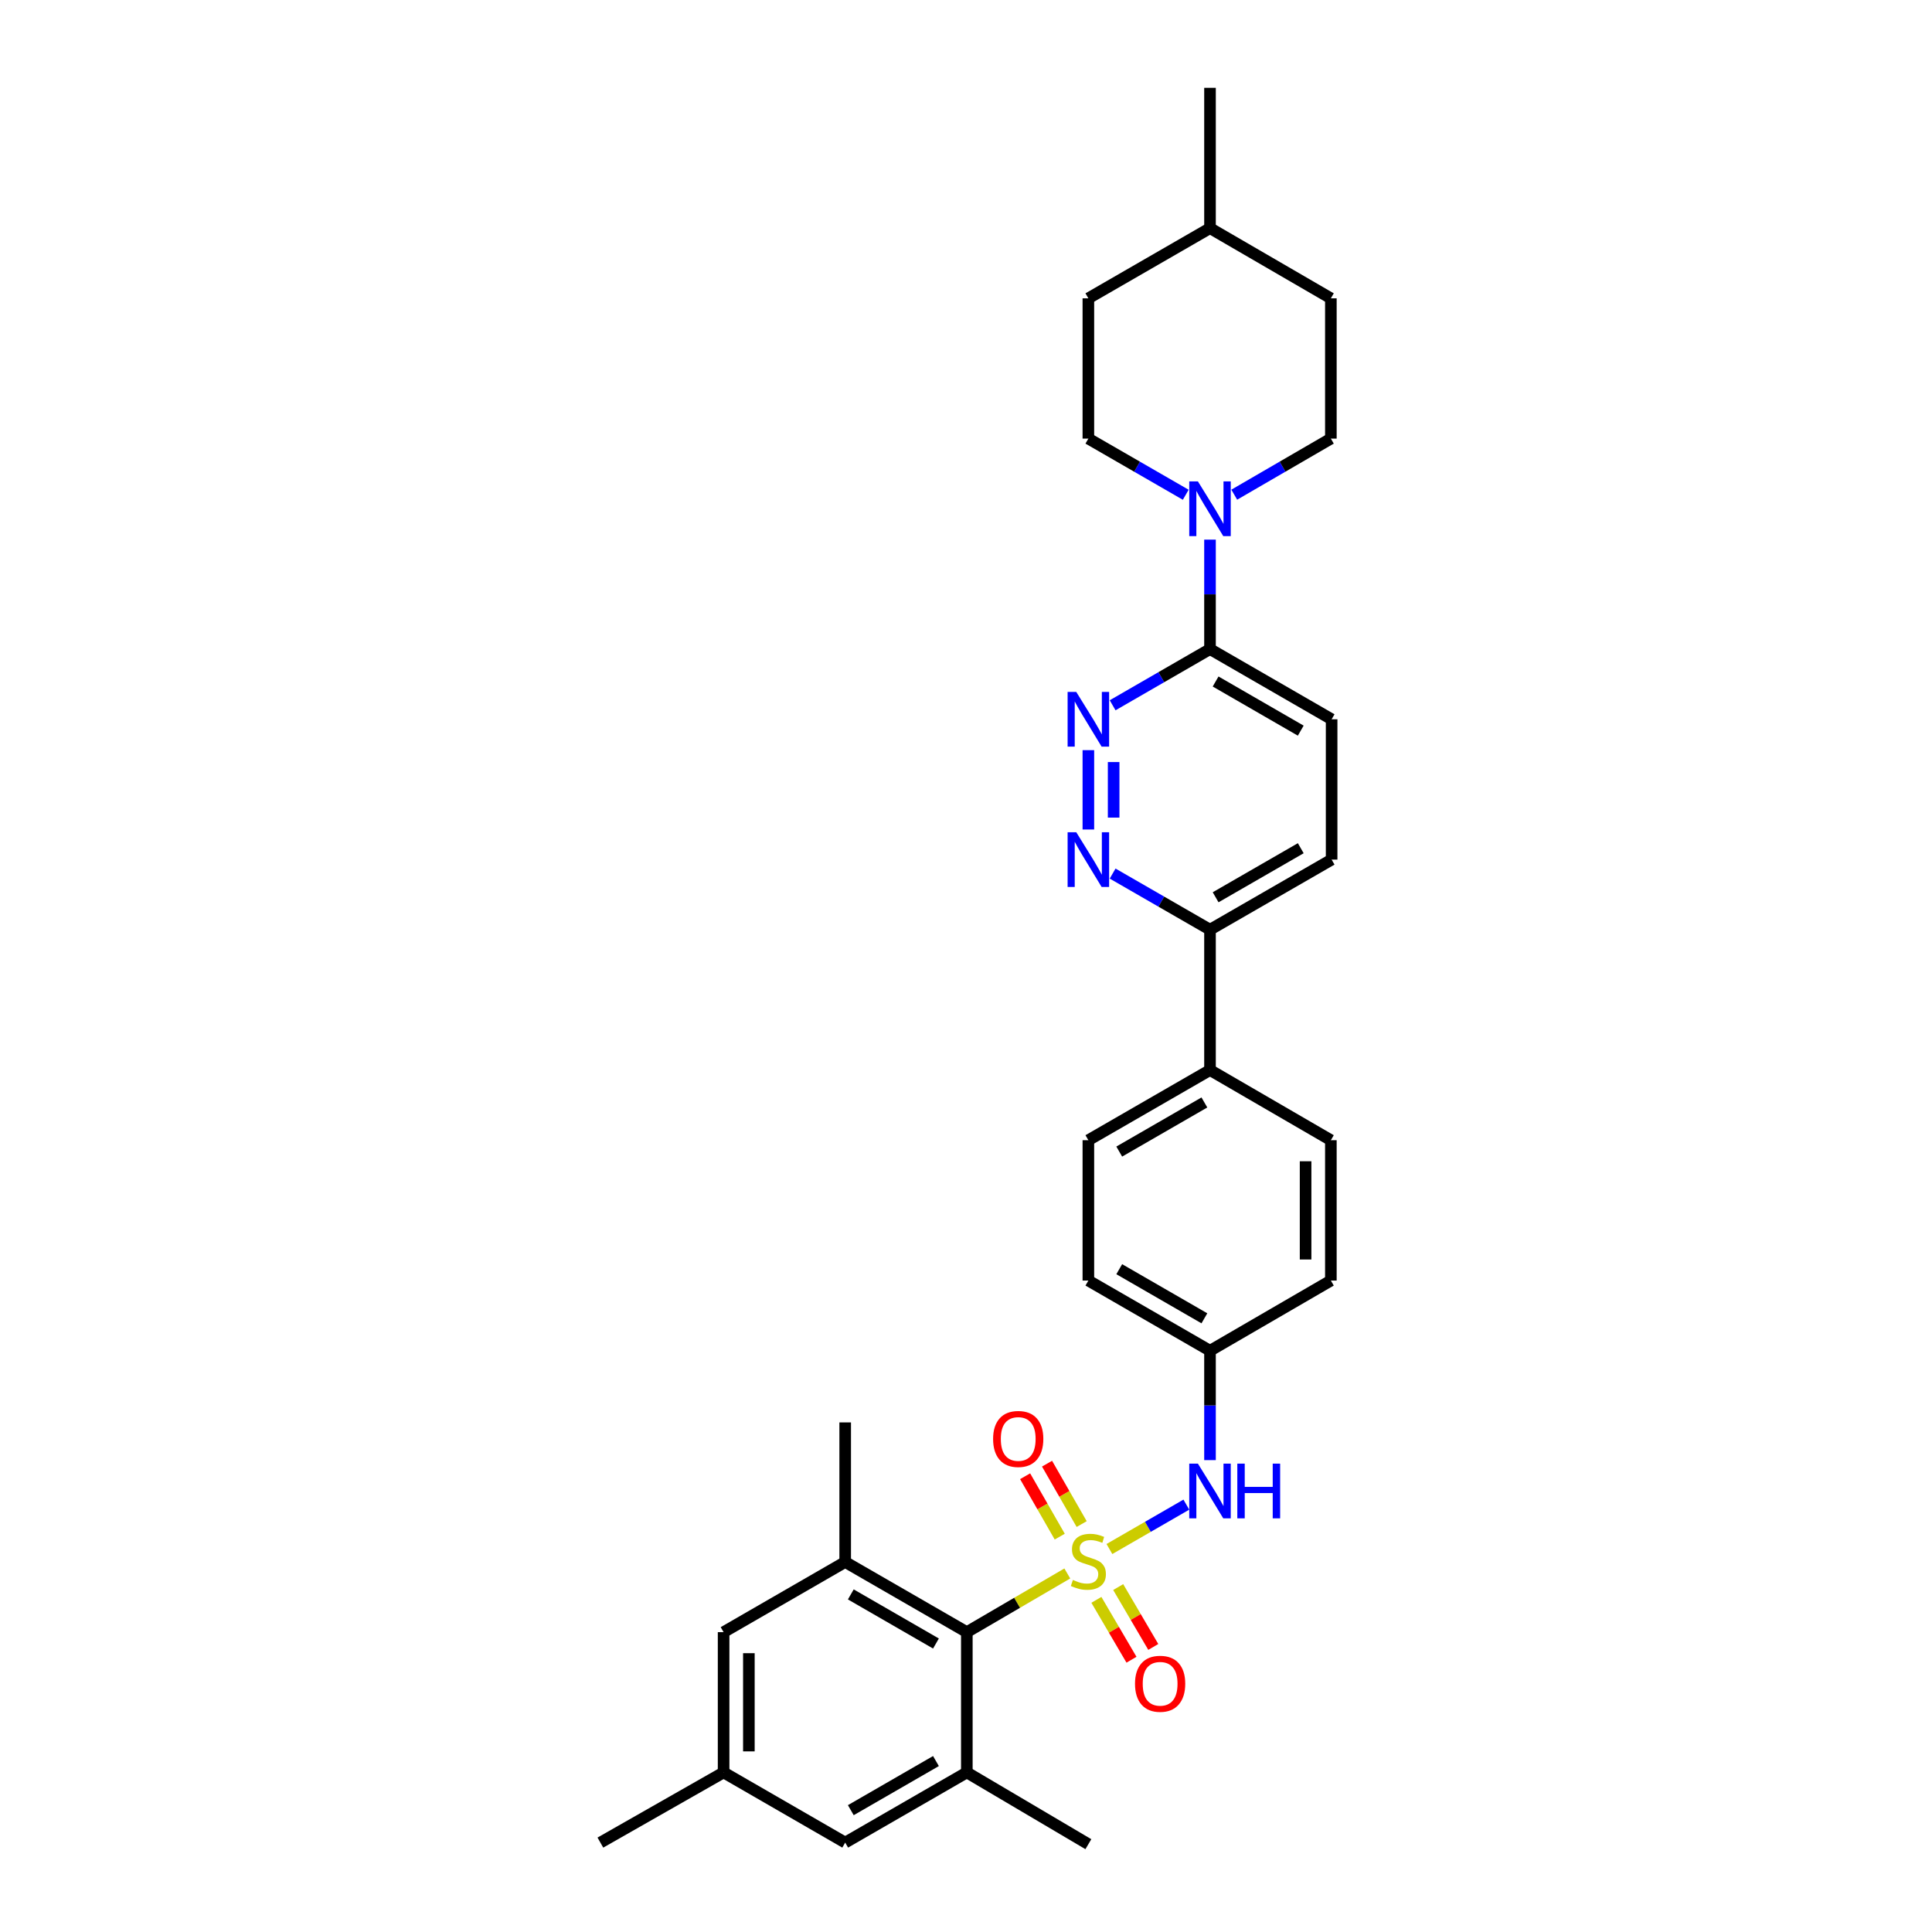 <?xml version='1.0' encoding='iso-8859-1'?>
<svg version='1.1' baseProfile='full'
              xmlns='http://www.w3.org/2000/svg'
                      xmlns:rdkit='http://www.rdkit.org/xml'
                      xmlns:xlink='http://www.w3.org/1999/xlink'
                  xml:space='preserve'
width='1000px' height='1000px' viewBox='0 0 1000 1000'>
<!-- END OF HEADER -->
<rect style='opacity:1.0;fill:#FFFFFF;stroke:none' width='1000' height='1000' x='0' y='0'> </rect>
<path class='bond-0' d='M 552.435,814.422 L 526.432,829.611' style='fill:none;fill-rule:evenodd;stroke:#CCCC00;stroke-width:6px;stroke-linecap:butt;stroke-linejoin:miter;stroke-opacity:1' />
<path class='bond-0' d='M 526.432,829.611 L 500.429,844.799' style='fill:none;fill-rule:evenodd;stroke:#000000;stroke-width:6px;stroke-linecap:butt;stroke-linejoin:miter;stroke-opacity:1' />
<path class='bond-1' d='M 574.233,801.768 L 594.143,790.281' style='fill:none;fill-rule:evenodd;stroke:#CCCC00;stroke-width:6px;stroke-linecap:butt;stroke-linejoin:miter;stroke-opacity:1' />
<path class='bond-1' d='M 594.143,790.281 L 614.052,778.795' style='fill:none;fill-rule:evenodd;stroke:#0000FF;stroke-width:6px;stroke-linecap:butt;stroke-linejoin:miter;stroke-opacity:1' />
<path class='bond-8' d='M 567.49,828.078 L 576.571,843.574' style='fill:none;fill-rule:evenodd;stroke:#CCCC00;stroke-width:6px;stroke-linecap:butt;stroke-linejoin:miter;stroke-opacity:1' />
<path class='bond-8' d='M 576.571,843.574 L 585.653,859.069' style='fill:none;fill-rule:evenodd;stroke:#FF0000;stroke-width:6px;stroke-linecap:butt;stroke-linejoin:miter;stroke-opacity:1' />
<path class='bond-8' d='M 578.776,821.464 L 587.857,836.96' style='fill:none;fill-rule:evenodd;stroke:#CCCC00;stroke-width:6px;stroke-linecap:butt;stroke-linejoin:miter;stroke-opacity:1' />
<path class='bond-8' d='M 587.857,836.96 L 596.939,852.455' style='fill:none;fill-rule:evenodd;stroke:#FF0000;stroke-width:6px;stroke-linecap:butt;stroke-linejoin:miter;stroke-opacity:1' />
<path class='bond-9' d='M 559.87,788.856 L 550.908,773.224' style='fill:none;fill-rule:evenodd;stroke:#CCCC00;stroke-width:6px;stroke-linecap:butt;stroke-linejoin:miter;stroke-opacity:1' />
<path class='bond-9' d='M 550.908,773.224 L 541.947,757.591' style='fill:none;fill-rule:evenodd;stroke:#FF0000;stroke-width:6px;stroke-linecap:butt;stroke-linejoin:miter;stroke-opacity:1' />
<path class='bond-9' d='M 548.521,795.362 L 539.559,779.73' style='fill:none;fill-rule:evenodd;stroke:#CCCC00;stroke-width:6px;stroke-linecap:butt;stroke-linejoin:miter;stroke-opacity:1' />
<path class='bond-9' d='M 539.559,779.73 L 530.598,764.097' style='fill:none;fill-rule:evenodd;stroke:#FF0000;stroke-width:6px;stroke-linecap:butt;stroke-linejoin:miter;stroke-opacity:1' />
<path class='bond-4' d='M 500.429,844.799 L 437.47,808.483' style='fill:none;fill-rule:evenodd;stroke:#000000;stroke-width:6px;stroke-linecap:butt;stroke-linejoin:miter;stroke-opacity:1' />
<path class='bond-4' d='M 484.449,850.683 L 440.378,825.262' style='fill:none;fill-rule:evenodd;stroke:#000000;stroke-width:6px;stroke-linecap:butt;stroke-linejoin:miter;stroke-opacity:1' />
<path class='bond-5' d='M 500.429,844.799 L 500.429,917.401' style='fill:none;fill-rule:evenodd;stroke:#000000;stroke-width:6px;stroke-linecap:butt;stroke-linejoin:miter;stroke-opacity:1' />
<path class='bond-19' d='M 626.295,755.757 L 626.295,727.447' style='fill:none;fill-rule:evenodd;stroke:#0000FF;stroke-width:6px;stroke-linecap:butt;stroke-linejoin:miter;stroke-opacity:1' />
<path class='bond-19' d='M 626.295,727.447 L 626.295,699.137' style='fill:none;fill-rule:evenodd;stroke:#000000;stroke-width:6px;stroke-linecap:butt;stroke-linejoin:miter;stroke-opacity:1' />
<path class='bond-2' d='M 563.336,388.278 L 563.336,429.351' style='fill:none;fill-rule:evenodd;stroke:#0000FF;stroke-width:6px;stroke-linecap:butt;stroke-linejoin:miter;stroke-opacity:1' />
<path class='bond-2' d='M 576.418,394.439 L 576.418,423.19' style='fill:none;fill-rule:evenodd;stroke:#0000FF;stroke-width:6px;stroke-linecap:butt;stroke-linejoin:miter;stroke-opacity:1' />
<path class='bond-33' d='M 575.894,365.055 L 601.094,350.51' style='fill:none;fill-rule:evenodd;stroke:#0000FF;stroke-width:6px;stroke-linecap:butt;stroke-linejoin:miter;stroke-opacity:1' />
<path class='bond-33' d='M 601.094,350.51 L 626.295,335.965' style='fill:none;fill-rule:evenodd;stroke:#000000;stroke-width:6px;stroke-linecap:butt;stroke-linejoin:miter;stroke-opacity:1' />
<path class='bond-3' d='M 626.295,279.31 L 626.295,307.638' style='fill:none;fill-rule:evenodd;stroke:#0000FF;stroke-width:6px;stroke-linecap:butt;stroke-linejoin:miter;stroke-opacity:1' />
<path class='bond-3' d='M 626.295,307.638 L 626.295,335.965' style='fill:none;fill-rule:evenodd;stroke:#000000;stroke-width:6px;stroke-linecap:butt;stroke-linejoin:miter;stroke-opacity:1' />
<path class='bond-14' d='M 638.843,256.05 L 663.848,241.534' style='fill:none;fill-rule:evenodd;stroke:#0000FF;stroke-width:6px;stroke-linecap:butt;stroke-linejoin:miter;stroke-opacity:1' />
<path class='bond-14' d='M 663.848,241.534 L 688.853,227.018' style='fill:none;fill-rule:evenodd;stroke:#000000;stroke-width:6px;stroke-linecap:butt;stroke-linejoin:miter;stroke-opacity:1' />
<path class='bond-15' d='M 613.737,256.091 L 588.537,241.555' style='fill:none;fill-rule:evenodd;stroke:#0000FF;stroke-width:6px;stroke-linecap:butt;stroke-linejoin:miter;stroke-opacity:1' />
<path class='bond-15' d='M 588.537,241.555 L 563.336,227.018' style='fill:none;fill-rule:evenodd;stroke:#000000;stroke-width:6px;stroke-linecap:butt;stroke-linejoin:miter;stroke-opacity:1' />
<path class='bond-11' d='M 437.47,808.483 L 374.534,844.799' style='fill:none;fill-rule:evenodd;stroke:#000000;stroke-width:6px;stroke-linecap:butt;stroke-linejoin:miter;stroke-opacity:1' />
<path class='bond-26' d='M 437.47,808.483 L 437.47,736.237' style='fill:none;fill-rule:evenodd;stroke:#000000;stroke-width:6px;stroke-linecap:butt;stroke-linejoin:miter;stroke-opacity:1' />
<path class='bond-12' d='M 500.429,917.401 L 437.47,953.724' style='fill:none;fill-rule:evenodd;stroke:#000000;stroke-width:6px;stroke-linecap:butt;stroke-linejoin:miter;stroke-opacity:1' />
<path class='bond-12' d='M 484.448,911.519 L 440.377,936.945' style='fill:none;fill-rule:evenodd;stroke:#000000;stroke-width:6px;stroke-linecap:butt;stroke-linejoin:miter;stroke-opacity:1' />
<path class='bond-27' d='M 500.429,917.401 L 563.336,954.545' style='fill:none;fill-rule:evenodd;stroke:#000000;stroke-width:6px;stroke-linecap:butt;stroke-linejoin:miter;stroke-opacity:1' />
<path class='bond-6' d='M 575.893,452.163 L 601.094,466.684' style='fill:none;fill-rule:evenodd;stroke:#0000FF;stroke-width:6px;stroke-linecap:butt;stroke-linejoin:miter;stroke-opacity:1' />
<path class='bond-6' d='M 601.094,466.684 L 626.295,481.206' style='fill:none;fill-rule:evenodd;stroke:#000000;stroke-width:6px;stroke-linecap:butt;stroke-linejoin:miter;stroke-opacity:1' />
<path class='bond-7' d='M 626.295,335.965 L 689.246,372.303' style='fill:none;fill-rule:evenodd;stroke:#000000;stroke-width:6px;stroke-linecap:butt;stroke-linejoin:miter;stroke-opacity:1' />
<path class='bond-7' d='M 629.197,352.745 L 673.263,378.182' style='fill:none;fill-rule:evenodd;stroke:#000000;stroke-width:6px;stroke-linecap:butt;stroke-linejoin:miter;stroke-opacity:1' />
<path class='bond-10' d='M 626.295,481.206 L 626.295,553.852' style='fill:none;fill-rule:evenodd;stroke:#000000;stroke-width:6px;stroke-linecap:butt;stroke-linejoin:miter;stroke-opacity:1' />
<path class='bond-18' d='M 626.295,481.206 L 689.246,444.927' style='fill:none;fill-rule:evenodd;stroke:#000000;stroke-width:6px;stroke-linecap:butt;stroke-linejoin:miter;stroke-opacity:1' />
<path class='bond-18' d='M 629.205,464.43 L 673.271,439.035' style='fill:none;fill-rule:evenodd;stroke:#000000;stroke-width:6px;stroke-linecap:butt;stroke-linejoin:miter;stroke-opacity:1' />
<path class='bond-32' d='M 374.534,844.799 L 374.534,917.401' style='fill:none;fill-rule:evenodd;stroke:#000000;stroke-width:6px;stroke-linecap:butt;stroke-linejoin:miter;stroke-opacity:1' />
<path class='bond-32' d='M 387.615,855.689 L 387.615,906.511' style='fill:none;fill-rule:evenodd;stroke:#000000;stroke-width:6px;stroke-linecap:butt;stroke-linejoin:miter;stroke-opacity:1' />
<path class='bond-17' d='M 437.47,953.724 L 374.534,917.401' style='fill:none;fill-rule:evenodd;stroke:#000000;stroke-width:6px;stroke-linecap:butt;stroke-linejoin:miter;stroke-opacity:1' />
<path class='bond-13' d='M 626.295,553.852 L 563.336,590.168' style='fill:none;fill-rule:evenodd;stroke:#000000;stroke-width:6px;stroke-linecap:butt;stroke-linejoin:miter;stroke-opacity:1' />
<path class='bond-13' d='M 623.387,570.631 L 579.316,596.052' style='fill:none;fill-rule:evenodd;stroke:#000000;stroke-width:6px;stroke-linecap:butt;stroke-linejoin:miter;stroke-opacity:1' />
<path class='bond-31' d='M 626.295,553.852 L 688.853,590.168' style='fill:none;fill-rule:evenodd;stroke:#000000;stroke-width:6px;stroke-linecap:butt;stroke-linejoin:miter;stroke-opacity:1' />
<path class='bond-24' d='M 688.853,227.018 L 688.853,154.416' style='fill:none;fill-rule:evenodd;stroke:#000000;stroke-width:6px;stroke-linecap:butt;stroke-linejoin:miter;stroke-opacity:1' />
<path class='bond-25' d='M 563.336,227.018 L 563.336,154.416' style='fill:none;fill-rule:evenodd;stroke:#000000;stroke-width:6px;stroke-linecap:butt;stroke-linejoin:miter;stroke-opacity:1' />
<path class='bond-16' d='M 689.246,372.303 L 689.246,444.927' style='fill:none;fill-rule:evenodd;stroke:#000000;stroke-width:6px;stroke-linecap:butt;stroke-linejoin:miter;stroke-opacity:1' />
<path class='bond-29' d='M 374.534,917.401 L 310.754,953.724' style='fill:none;fill-rule:evenodd;stroke:#000000;stroke-width:6px;stroke-linecap:butt;stroke-linejoin:miter;stroke-opacity:1' />
<path class='bond-22' d='M 626.295,699.137 L 688.853,662.814' style='fill:none;fill-rule:evenodd;stroke:#000000;stroke-width:6px;stroke-linecap:butt;stroke-linejoin:miter;stroke-opacity:1' />
<path class='bond-23' d='M 626.295,699.137 L 563.336,662.814' style='fill:none;fill-rule:evenodd;stroke:#000000;stroke-width:6px;stroke-linecap:butt;stroke-linejoin:miter;stroke-opacity:1' />
<path class='bond-23' d='M 623.388,682.357 L 579.317,656.931' style='fill:none;fill-rule:evenodd;stroke:#000000;stroke-width:6px;stroke-linecap:butt;stroke-linejoin:miter;stroke-opacity:1' />
<path class='bond-20' d='M 688.853,590.168 L 688.853,662.814' style='fill:none;fill-rule:evenodd;stroke:#000000;stroke-width:6px;stroke-linecap:butt;stroke-linejoin:miter;stroke-opacity:1' />
<path class='bond-20' d='M 675.772,601.065 L 675.772,651.917' style='fill:none;fill-rule:evenodd;stroke:#000000;stroke-width:6px;stroke-linecap:butt;stroke-linejoin:miter;stroke-opacity:1' />
<path class='bond-21' d='M 563.336,590.168 L 563.336,662.814' style='fill:none;fill-rule:evenodd;stroke:#000000;stroke-width:6px;stroke-linecap:butt;stroke-linejoin:miter;stroke-opacity:1' />
<path class='bond-34' d='M 688.853,154.416 L 626.295,118.093' style='fill:none;fill-rule:evenodd;stroke:#000000;stroke-width:6px;stroke-linecap:butt;stroke-linejoin:miter;stroke-opacity:1' />
<path class='bond-28' d='M 563.336,154.416 L 626.295,118.093' style='fill:none;fill-rule:evenodd;stroke:#000000;stroke-width:6px;stroke-linecap:butt;stroke-linejoin:miter;stroke-opacity:1' />
<path class='bond-30' d='M 626.295,118.093 L 626.295,45.455' style='fill:none;fill-rule:evenodd;stroke:#000000;stroke-width:6px;stroke-linecap:butt;stroke-linejoin:miter;stroke-opacity:1' />
<path  class='atom-0' d='M 555.336 817.775
Q 555.656 817.895, 556.976 818.455
Q 558.296 819.015, 559.736 819.375
Q 561.216 819.695, 562.656 819.695
Q 565.336 819.695, 566.896 818.415
Q 568.456 817.095, 568.456 814.815
Q 568.456 813.255, 567.656 812.295
Q 566.896 811.335, 565.696 810.815
Q 564.496 810.295, 562.496 809.695
Q 559.976 808.935, 558.456 808.215
Q 556.976 807.495, 555.896 805.975
Q 554.856 804.455, 554.856 801.895
Q 554.856 798.335, 557.256 796.135
Q 559.696 793.935, 564.496 793.935
Q 567.776 793.935, 571.496 795.495
L 570.576 798.575
Q 567.176 797.175, 564.616 797.175
Q 561.856 797.175, 560.336 798.335
Q 558.816 799.455, 558.856 801.415
Q 558.856 802.935, 559.616 803.855
Q 560.416 804.775, 561.536 805.295
Q 562.696 805.815, 564.616 806.415
Q 567.176 807.215, 568.696 808.015
Q 570.216 808.815, 571.296 810.455
Q 572.416 812.055, 572.416 814.815
Q 572.416 818.735, 569.776 820.855
Q 567.176 822.935, 562.816 822.935
Q 560.296 822.935, 558.376 822.375
Q 556.496 821.855, 554.256 820.935
L 555.336 817.775
' fill='#CCCC00'/>
<path  class='atom-2' d='M 620.035 757.572
L 629.315 772.572
Q 630.235 774.052, 631.715 776.732
Q 633.195 779.412, 633.275 779.572
L 633.275 757.572
L 637.035 757.572
L 637.035 785.892
L 633.155 785.892
L 623.195 769.492
Q 622.035 767.572, 620.795 765.372
Q 619.595 763.172, 619.235 762.492
L 619.235 785.892
L 615.555 785.892
L 615.555 757.572
L 620.035 757.572
' fill='#0000FF'/>
<path  class='atom-2' d='M 640.435 757.572
L 644.275 757.572
L 644.275 769.612
L 658.755 769.612
L 658.755 757.572
L 662.595 757.572
L 662.595 785.892
L 658.755 785.892
L 658.755 772.812
L 644.275 772.812
L 644.275 785.892
L 640.435 785.892
L 640.435 757.572
' fill='#0000FF'/>
<path  class='atom-3' d='M 557.076 358.143
L 566.356 373.143
Q 567.276 374.623, 568.756 377.303
Q 570.236 379.983, 570.316 380.143
L 570.316 358.143
L 574.076 358.143
L 574.076 386.463
L 570.196 386.463
L 560.236 370.063
Q 559.076 368.143, 557.836 365.943
Q 556.636 363.743, 556.276 363.063
L 556.276 386.463
L 552.596 386.463
L 552.596 358.143
L 557.076 358.143
' fill='#0000FF'/>
<path  class='atom-4' d='M 620.035 249.174
L 629.315 264.174
Q 630.235 265.654, 631.715 268.334
Q 633.195 271.014, 633.275 271.174
L 633.275 249.174
L 637.035 249.174
L 637.035 277.494
L 633.155 277.494
L 623.195 261.094
Q 622.035 259.174, 620.795 256.974
Q 619.595 254.774, 619.235 254.094
L 619.235 277.494
L 615.555 277.494
L 615.555 249.174
L 620.035 249.174
' fill='#0000FF'/>
<path  class='atom-7' d='M 557.076 430.767
L 566.356 445.767
Q 567.276 447.247, 568.756 449.927
Q 570.236 452.607, 570.316 452.767
L 570.316 430.767
L 574.076 430.767
L 574.076 459.087
L 570.196 459.087
L 560.236 442.687
Q 559.076 440.767, 557.836 438.567
Q 556.636 436.367, 556.276 435.687
L 556.276 459.087
L 552.596 459.087
L 552.596 430.767
L 557.076 430.767
' fill='#0000FF'/>
<path  class='atom-9' d='M 587.48 871.514
Q 587.48 864.714, 590.84 860.914
Q 594.2 857.114, 600.48 857.114
Q 606.76 857.114, 610.12 860.914
Q 613.48 864.714, 613.48 871.514
Q 613.48 878.394, 610.08 882.314
Q 606.68 886.194, 600.48 886.194
Q 594.24 886.194, 590.84 882.314
Q 587.48 878.434, 587.48 871.514
M 600.48 882.994
Q 604.8 882.994, 607.12 880.114
Q 609.48 877.194, 609.48 871.514
Q 609.48 865.954, 607.12 863.154
Q 604.8 860.314, 600.48 860.314
Q 596.16 860.314, 593.8 863.114
Q 591.48 865.914, 591.48 871.514
Q 591.48 877.234, 593.8 880.114
Q 596.16 882.994, 600.48 882.994
' fill='#FF0000'/>
<path  class='atom-10' d='M 514.028 744.798
Q 514.028 737.998, 517.388 734.198
Q 520.748 730.398, 527.028 730.398
Q 533.308 730.398, 536.668 734.198
Q 540.028 737.998, 540.028 744.798
Q 540.028 751.678, 536.628 755.598
Q 533.228 759.478, 527.028 759.478
Q 520.788 759.478, 517.388 755.598
Q 514.028 751.718, 514.028 744.798
M 527.028 756.278
Q 531.348 756.278, 533.668 753.398
Q 536.028 750.478, 536.028 744.798
Q 536.028 739.238, 533.668 736.438
Q 531.348 733.598, 527.028 733.598
Q 522.708 733.598, 520.348 736.398
Q 518.028 739.198, 518.028 744.798
Q 518.028 750.518, 520.348 753.398
Q 522.708 756.278, 527.028 756.278
' fill='#FF0000'/>
</svg>
